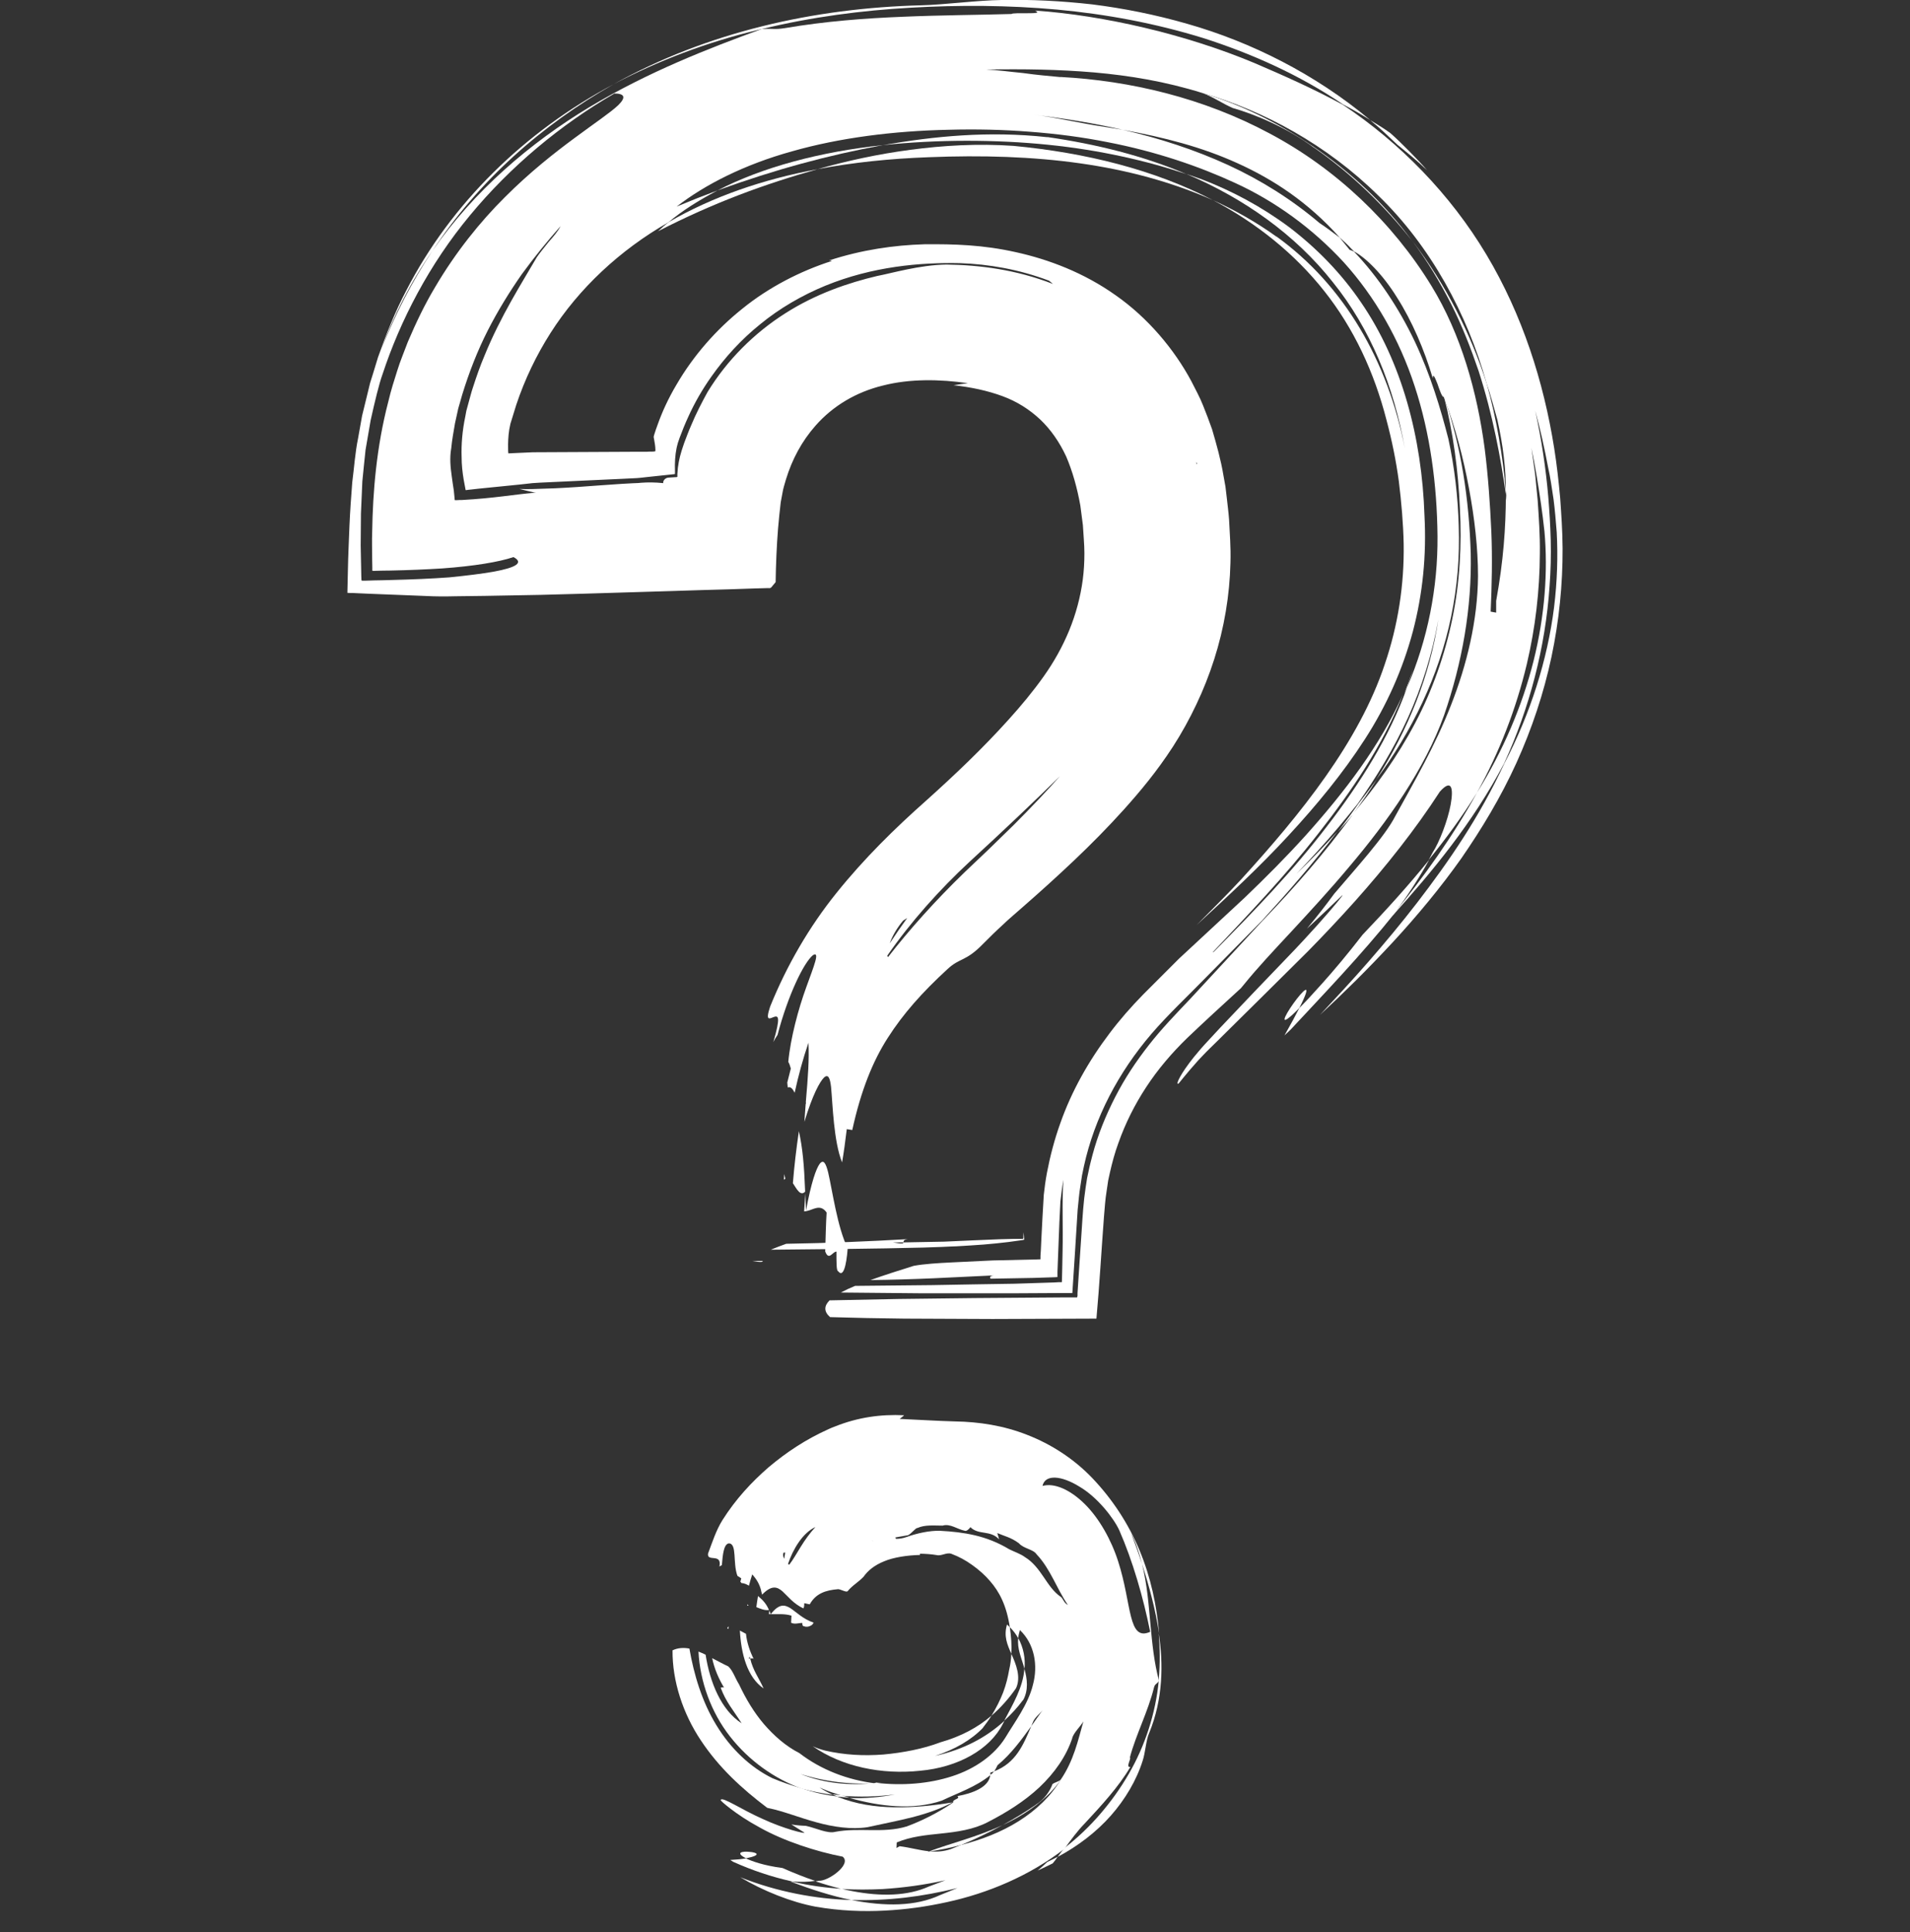<svg width="88" height="89" viewBox="0 0 88 89" fill="none" xmlns="http://www.w3.org/2000/svg">
<rect x="0" y="0" width="88" height="89" fill="#333333" stroke="none"/>
<path d="M35.442 74.178C35.43 74.26 35.43 74.347 35.43 74.347H35.512C35.489 74.289 35.465 74.237 35.442 74.178Z" fill="white"/>
<path d="M34.429 73.894V73.953C34.429 73.953 34.471 73.953 34.494 73.953C34.471 73.935 34.453 73.918 34.429 73.894Z" fill="white"/>
<path d="M35.518 74.347C35.836 74.353 36.154 74.318 36.466 74.416C36.466 74.498 36.448 74.654 36.448 74.741C36.619 74.828 36.795 74.747 36.966 74.753C36.966 74.828 36.966 74.904 37.049 74.904C37.16 74.95 37.255 74.921 37.331 74.886C37.408 74.857 37.455 74.805 37.484 74.736C37.002 74.573 36.701 74.26 36.431 74.08C36.166 73.912 35.901 73.842 35.518 74.341V74.347Z" fill="white"/>
<path d="M34.924 73.511C34.9 73.68 34.865 73.848 34.847 74.022C35.035 74.097 35.23 74.184 35.43 74.155C35.312 73.888 35.177 73.72 34.924 73.511Z" fill="white"/>
<path d="M34.565 76.395C34.512 76.407 34.482 76.401 34.541 76.296C34.541 76.331 34.553 76.366 34.565 76.395C34.612 76.389 34.682 76.366 34.724 76.407C34.559 76.082 34.412 75.67 34.37 75.252L34.088 75.101C34.147 76.169 34.423 77.248 35.183 77.77C34.959 77.271 34.694 76.946 34.565 76.395Z" fill="white"/>
<path d="M33.563 75.02V74.904C33.482 75.008 33.511 75.02 33.563 75.02Z" fill="white"/>
<path d="M47.143 78.298C47.39 77.846 47.331 77.323 47.196 76.859C47.143 77.712 46.649 78.525 46.266 79.256C46.578 78.971 46.89 78.635 47.137 78.298H47.143Z" fill="white"/>
<path d="M46.396 74.823C46.237 75.368 46.407 75.739 46.596 76.175C46.619 75.797 46.59 75.38 46.525 74.945C46.484 74.904 46.443 74.863 46.396 74.823Z" fill="white"/>
<path d="M46.914 75.449C46.855 75.942 47.067 76.366 47.202 76.865C47.249 76.389 47.155 75.885 46.914 75.449Z" fill="white"/>
<path d="M36.054 86.039C35.171 85.923 34.647 85.725 34.37 85.598C34.194 85.627 33.958 85.65 33.646 85.667C33.694 85.696 33.741 85.725 33.782 85.754C34.659 86.149 35.571 86.451 36.478 86.654C36.866 86.689 37.237 86.683 37.555 86.631C37.049 86.457 36.548 86.259 36.054 86.039Z" fill="white"/>
<path d="M34.37 85.592C35.13 85.441 34.859 85.319 34.541 85.296C34.229 85.261 33.835 85.313 34.37 85.592Z" fill="white"/>
<path d="M40.304 82.105L40.38 82.117C40.457 82.105 40.539 82.099 40.615 82.087C40.51 82.099 40.41 82.099 40.304 82.105Z" fill="white"/>
<path d="M47.726 83.126C47.237 83.463 46.725 83.77 46.207 84.054C47.308 83.555 48.32 82.795 48.88 81.966C48.774 82.064 48.603 82.087 48.491 82.174C48.379 82.488 48.114 82.888 47.726 83.12V83.126Z" fill="white"/>
<path d="M36.584 81.582C37.831 82.151 39.167 82.267 40.38 82.116C41.575 82.256 42.817 82.157 43.876 81.809C44.936 81.466 45.813 80.834 46.313 80.045C46.731 79.343 47.373 78.501 47.59 77.602C47.832 76.708 47.667 75.722 46.99 75.078C46.955 75.217 46.919 75.333 46.914 75.455C46.808 75.269 46.684 75.101 46.525 74.945C46.372 73.935 46.042 73.314 45.613 72.821C45.401 72.571 45.107 72.304 44.795 72.084C44.489 71.863 44.188 71.701 43.835 71.567C43.617 71.486 43.382 71.678 43.158 71.626C42.917 71.585 42.664 71.567 42.387 71.562C42.387 71.579 42.387 71.602 42.387 71.62C41.804 71.631 41.163 71.73 40.739 71.91C40.292 72.09 39.992 72.333 39.786 72.624C39.674 72.74 39.556 72.838 39.415 72.948C39.273 73.059 39.144 73.175 39.056 73.285C38.991 73.366 38.708 73.175 38.591 73.198C38.055 73.244 37.59 73.384 37.307 73.894C37.307 73.894 37.137 73.859 37.054 73.842C37.054 73.935 37.054 74.022 37.013 74.08C36.554 73.865 36.289 73.511 36.054 73.297C35.812 73.088 35.559 72.989 35.112 73.447C35.094 73.384 35.077 73.32 35.065 73.262V73.244C34.988 72.96 34.871 72.757 34.659 72.513C34.6 72.681 34.553 72.861 34.506 73.035C34.4 72.972 34.288 72.919 34.164 72.914L34.111 72.85C34.135 72.769 34.153 72.699 34.153 72.699C34.094 72.653 34.035 72.618 33.976 72.583C33.752 71.979 33.97 71.086 33.576 71.086C33.346 71.126 33.299 71.597 33.258 72.09C33.217 72.107 33.181 72.13 33.146 72.153C33.276 71.515 32.563 71.962 32.622 71.556C32.816 71.039 32.987 70.494 33.287 70.012C33.905 69.038 34.623 68.266 35.418 67.575C36.224 66.897 37.125 66.293 38.191 65.817C38.285 65.771 38.379 65.736 38.473 65.701C39.527 65.278 40.592 65.132 41.657 65.185C41.593 65.243 41.522 65.301 41.451 65.353C42.299 65.388 43.129 65.446 44.012 65.469C45.089 65.487 46.231 65.655 47.331 66.09C48.432 66.519 49.474 67.187 50.333 68.086C51.24 69.038 51.987 70.169 52.499 71.399C53.017 72.635 53.294 73.935 53.406 75.246C53.241 74.167 52.965 73.111 52.617 72.037C52.499 71.544 52.329 71.057 52.111 70.61C52.294 71.092 52.47 71.567 52.617 72.037C52.858 72.989 52.923 73.947 53.006 74.823C53.088 75.705 53.17 76.563 53.4 77.422C53.294 77.573 53.212 77.556 53.17 77.718C52.888 78.855 52.335 79.894 52.058 80.944C52.135 80.991 51.84 81.432 52.082 81.379C51.534 82.314 50.716 83.19 49.974 83.99C49.645 84.327 49.35 84.727 49.044 85.151C47.438 86.398 45.501 87.205 43.623 87.611C42.67 87.82 41.757 87.948 40.769 88C39.78 88.052 38.714 88.017 37.578 87.82C36.46 87.611 35.159 87.095 34.105 86.462C35.812 87.141 37.59 87.466 39.226 87.513C40.78 87.814 42.181 87.814 43.323 87.281C43.588 87.17 43.853 87.066 44.112 86.961C42.47 87.362 40.963 87.553 39.226 87.513C38.314 87.327 37.366 87.025 36.436 86.665H36.501C37.272 86.845 38.032 86.95 38.773 86.996C40.121 87.321 41.392 87.373 42.417 87.037C42.546 86.996 42.676 86.944 42.793 86.892C43.052 86.793 43.305 86.7 43.559 86.602C42.587 86.816 41.657 86.944 40.669 87.008C40.056 87.037 39.421 87.043 38.773 87.002C38.379 86.903 37.979 86.787 37.578 86.654C37.625 86.648 37.678 86.636 37.725 86.625C38.132 86.665 39.262 85.876 38.826 85.516C37.614 85.284 36.113 84.797 35 84.17C34.441 83.869 33.982 83.555 33.67 83.317C33.358 83.079 33.187 82.923 33.205 82.905C33.264 82.726 34.164 83.352 35.147 83.782C36.119 84.234 37.119 84.478 37.06 84.408C36.86 84.281 36.66 84.153 36.46 84.031C36.69 84.072 36.919 84.089 37.125 84.095C37.584 84.194 38.132 84.466 38.473 84.374C39.591 84.159 40.674 84.455 41.775 84.124C42.452 83.874 43.229 83.492 43.912 83.022C43.882 82.853 44.265 82.871 44.112 82.726C44.795 82.604 45.572 82.319 45.625 81.751L45.66 81.722C45.701 81.704 45.748 81.652 45.795 81.588C46.813 81.205 47.155 80.347 47.514 79.505C47.685 79.261 47.861 79.018 48.038 78.763C47.92 78.925 47.673 79.105 47.596 79.308L47.514 79.505C47.055 80.138 46.59 80.782 45.96 81.304C45.925 81.379 45.866 81.501 45.801 81.588L45.63 81.646C45.63 81.687 45.63 81.722 45.63 81.757C44.989 82.296 44.088 82.598 43.394 82.934C42.052 83.393 40.504 83.196 39.144 82.813C39.868 82.842 40.562 82.778 41.228 82.65C40.398 82.755 39.597 82.778 38.797 82.708C38.679 82.673 38.567 82.633 38.455 82.598C38.214 82.522 37.984 82.43 37.755 82.331C37.955 82.459 38.161 82.569 38.373 82.668C37.896 82.604 37.413 82.511 36.937 82.383C35.677 81.925 34.506 81.095 33.635 79.981C32.758 78.861 32.251 77.445 32.181 76.07C32.293 76.111 32.404 76.163 32.51 76.215C32.705 77.474 33.223 78.768 34.17 79.372C33.794 78.78 33.446 78.391 33.205 77.736C33.252 77.718 33.317 77.695 33.364 77.736C33.128 77.353 32.911 76.865 32.811 76.372C33.058 76.499 33.299 76.633 33.558 76.755C33.77 76.952 33.864 77.283 34.053 77.585C34.37 78.258 34.735 78.867 35.194 79.407C35.654 79.94 36.195 80.422 36.831 80.747C37.825 81.513 39.05 81.983 40.321 82.139C39.026 82.203 37.802 82.035 36.607 81.617L36.584 81.582ZM36.13 71.805C36.142 71.713 36.16 71.608 36.177 71.509H36.107C36.06 71.585 36.077 71.695 36.136 71.805H36.13ZM37.572 70.332C36.984 70.598 36.531 71.359 36.307 72.032C36.325 72.049 36.342 72.061 36.36 72.072C36.542 71.84 36.701 71.55 36.89 71.248C37.078 70.941 37.313 70.61 37.566 70.337L37.572 70.332ZM40.209 70.97L40.192 70.947L40.203 70.981V70.97H40.209ZM49.197 73.917C48.673 73.151 48.403 72.269 47.755 71.585C47.602 71.353 47.167 71.335 46.943 71.08C46.578 70.807 46.26 70.749 45.948 70.61C45.978 70.709 46.007 70.802 46.031 70.9C45.625 70.459 45.089 70.72 44.706 70.337C44.671 70.413 44.524 70.54 44.459 70.506C44.1 70.436 43.782 70.163 43.429 70.268C43.029 70.268 42.617 70.221 42.27 70.378C42.187 70.366 42.005 70.627 41.84 70.709L41.251 70.813L41.281 70.877C41.434 70.877 41.593 70.854 41.757 70.796C42.258 70.616 42.835 70.494 43.3 70.506C43.87 70.535 44.394 70.593 44.918 70.715C45.436 70.836 45.984 71.045 46.502 71.359C46.731 71.475 47.014 71.562 47.231 71.724C47.585 71.939 47.849 72.287 48.079 72.629C48.315 72.972 48.532 73.32 48.885 73.558C48.986 73.645 49.021 73.836 49.203 73.923L49.197 73.917ZM52.994 75.165C52.676 73.581 52.188 71.892 51.569 70.482C51.31 69.92 50.557 68.951 49.727 68.469C48.915 67.964 48.15 67.889 48.032 68.44C48.574 68.289 49.303 68.608 49.974 69.27C50.645 69.931 51.205 70.935 51.517 71.916C52.158 73.894 51.958 75.623 52.994 75.159V75.165ZM45.807 86.393C46.49 86.068 47.131 85.714 47.903 85.337C47.237 85.76 46.525 86.108 45.807 86.393ZM49.409 80.039C49.133 80.886 48.585 81.664 47.891 82.319C47.19 82.975 46.354 83.492 45.507 83.927C44.853 84.269 44.088 84.374 43.37 84.449C42.646 84.524 41.969 84.588 41.316 84.861L41.304 85.116L41.451 85.035C41.958 85.099 42.364 85.226 42.805 85.267L42.729 85.296L42.858 85.273C43.152 85.296 43.459 85.284 43.806 85.168C43.959 85.105 44.118 85.041 44.277 84.977C45.195 84.745 46.125 84.391 46.937 83.88C47.749 83.37 48.438 82.708 48.874 81.965C49.462 81.101 49.662 80.19 49.916 79.285C49.786 79.511 49.492 79.778 49.403 80.039H49.409Z" fill="white"/>
<path d="M38.585 82.743C38.032 82.679 37.467 82.557 36.913 82.36C36.472 82.238 36.03 82.087 35.589 81.902C34.576 81.408 33.664 80.544 33.005 79.459C32.34 78.374 31.969 77.12 31.763 75.931C31.504 75.885 31.245 75.89 30.986 76.012C30.974 77.428 31.463 78.919 32.287 80.155C33.117 81.408 34.17 82.377 35.347 83.265L35.418 83.283C36.083 83.416 36.819 83.718 37.614 83.933C38.402 84.153 39.238 84.269 39.962 84.159C41.398 83.84 42.693 83.648 43.888 83.016C42.988 83.167 42.099 83.254 41.21 83.242C40.321 83.23 39.426 83.097 38.579 82.755L38.585 82.743Z" fill="white"/>
<path d="M46.596 76.169C46.584 76.418 46.555 76.662 46.496 76.906C46.437 77.248 46.354 77.59 46.219 77.95C46.078 78.31 45.895 78.675 45.678 79.024C46.101 78.664 46.508 78.2 46.814 77.753C47.049 77.237 46.814 76.656 46.596 76.175V76.169Z" fill="white"/>
<path d="M45.283 79.581C45.43 79.389 45.566 79.209 45.683 79.018C45.054 79.563 44.277 79.981 43.311 80.254C42.54 80.55 41.593 80.73 40.698 80.811C39.797 80.88 38.909 80.834 38.02 80.631C37.82 80.579 37.625 80.515 37.443 80.428C38.803 81.379 40.633 81.745 42.393 81.559C44.13 81.403 45.607 80.585 46.207 79.395C46.231 79.349 46.254 79.302 46.278 79.256C45.442 80.028 44.389 80.585 43.082 80.875C43.982 80.585 44.748 80.144 45.289 79.581H45.283Z" fill="white"/>
<path d="M39.12 82.789L38.773 82.685C38.632 82.679 38.491 82.656 38.349 82.644L38.585 82.749C38.767 82.766 38.944 82.784 39.12 82.795V82.789Z" fill="white"/>
<path d="M42.811 85.273H42.864C43.329 85.197 43.806 85.105 44.282 84.977C44.924 84.71 45.572 84.403 46.207 84.054C45.018 84.611 43.776 84.907 42.805 85.273H42.811Z" fill="white"/>
<path d="M47.808 86.155C47.985 86.079 48.326 85.911 48.503 85.824C48.585 85.725 48.662 85.627 48.732 85.522C48.574 85.609 48.409 85.679 48.25 85.76C48.108 85.9 47.961 86.027 47.808 86.155Z" fill="white"/>
<path d="M53.388 77.41C53.247 78.89 52.764 80.405 51.999 81.716C51.617 82.377 51.181 82.981 50.692 83.549C50.198 84.124 49.639 84.658 49.021 85.134C48.927 85.261 48.827 85.395 48.727 85.528C49.657 85.035 50.516 84.379 51.181 83.625C51.834 82.882 52.358 82.012 52.647 81.095C52.77 80.735 52.8 80.138 52.947 79.819C53.594 78.24 53.6 76.621 53.388 75.229C53.441 75.902 53.453 76.604 53.388 77.347V77.41Z" fill="white"/>
<path d="M37.102 54.972C37.072 55.396 37.049 55.796 37.049 55.796C37.078 55.796 37.108 55.79 37.137 55.785C37.125 55.489 37.114 55.222 37.102 54.972Z" fill="white"/>
<path d="M36.136 54.079C36.13 54.166 36.119 54.253 36.113 54.34C36.136 54.311 36.16 54.311 36.184 54.293C36.166 54.224 36.148 54.154 36.136 54.073V54.079Z" fill="white"/>
<path d="M37.137 55.785C37.455 55.738 37.79 55.419 38.085 55.848C38.055 56.295 38.032 57.189 38.02 57.641C38.191 58.094 38.361 57.641 38.538 57.647C38.538 58.094 38.532 58.547 38.614 58.547C38.844 58.854 38.991 58.343 39.056 57.496C38.579 56.533 38.35 54.827 38.155 53.997C38.049 53.58 37.943 53.382 37.767 53.603C37.602 53.823 37.373 54.467 37.131 55.779L37.137 55.785Z" fill="white"/>
<path d="M36.807 52.106C36.69 52.895 36.596 53.69 36.531 54.496C36.707 54.763 36.878 55.117 37.096 54.885C37.049 53.638 36.978 52.877 36.807 52.1V52.106Z" fill="white"/>
<path d="M41.628 57.224C41.628 57.276 41.581 57.305 41.145 57.224C41.316 57.224 41.469 57.224 41.628 57.224C41.634 57.177 41.605 57.102 41.828 57.073C40.133 57.171 38.15 57.258 36.225 57.287C35.972 57.38 35.73 57.467 35.513 57.56C37.891 57.537 40.274 57.52 42.546 57.461C42.829 57.45 43.111 57.444 43.394 57.432C43.623 57.421 43.847 57.409 44.071 57.403C44.506 57.38 44.924 57.351 45.325 57.322C45.725 57.287 46.107 57.252 46.461 57.206C46.631 57.183 46.802 57.16 46.973 57.136L47.096 57.119L47.155 57.108C47.155 57.108 47.179 57.108 47.185 57.102V57.061L47.161 56.759L47.149 56.945C47.149 57.003 47.161 57.084 47.079 57.061C46.961 57.061 46.843 57.061 46.725 57.061C46.496 57.067 46.272 57.073 46.054 57.078C45.619 57.096 45.201 57.113 44.783 57.131C44.359 57.148 43.935 57.166 43.494 57.189C42.9 57.2 42.287 57.212 41.628 57.224Z" fill="white"/>
<path d="M35.142 58.077C34.977 58.077 34.824 58.077 34.659 58.077C35.095 58.153 35.142 58.123 35.142 58.077Z" fill="white"/>
<path d="M48.256 6.319C45.548 6.023 43.052 6.272 40.68 6.684C43.217 6.418 45.883 6.423 48.285 6.667C50.698 6.911 52.876 7.416 54.66 8.019C52.67 7.172 50.504 6.638 48.256 6.313V6.319Z" fill="white"/>
<path d="M30.303 10.659C32.875 9.336 35.23 8.477 37.667 7.793C35.153 8.257 32.822 9.063 30.809 10.23C30.633 10.363 30.462 10.52 30.303 10.665V10.659Z" fill="white"/>
<path d="M33.064 8.768C35.706 7.81 38.143 7.149 40.68 6.684C37.814 6.986 35.136 7.694 33.064 8.768Z" fill="white"/>
<path d="M62.783 43.048C62.065 43.977 61.458 44.69 60.946 45.265C60.481 45.787 60.128 46.164 59.863 46.431C59.704 46.744 59.486 47.151 59.18 47.69C59.275 47.603 59.369 47.51 59.463 47.423C60.946 45.828 62.694 44.017 64.272 42.044C64.884 41.203 65.431 40.362 65.843 39.607C64.855 40.832 63.819 41.963 62.783 43.048Z" fill="white"/>
<path d="M59.863 46.431C61.217 43.756 57.803 48.514 59.863 46.431Z" fill="white"/>
<path d="M64.695 31.96C64.737 31.861 64.784 31.768 64.825 31.67C64.931 31.38 65.025 31.084 65.113 30.794C64.984 31.194 64.848 31.571 64.695 31.96Z" fill="white"/>
<path d="M60.552 6.806C62.253 7.996 63.783 9.464 65.066 11.1C62.512 7.636 58.721 5.269 55.407 4.288C55.89 4.462 56.325 4.77 56.79 4.973C57.791 5.257 59.268 5.86 60.546 6.806H60.552Z" fill="white"/>
<path d="M55.925 43.838C57.773 41.969 59.586 40.095 61.134 38.064C62.688 36.051 64.03 33.915 64.825 31.67C65.784 29.448 66.249 27.057 66.231 24.695C66.208 22.305 65.89 19.949 65.178 17.785C64.472 15.62 63.347 13.671 61.917 12.086C60.469 10.514 58.744 9.267 56.902 8.425C55.283 7.677 53.282 6.98 51.016 6.545C49.886 6.319 48.691 6.162 47.461 6.069C46.237 5.971 44.971 5.942 43.706 5.977C41.169 6.029 38.673 6.348 36.495 6.969C34.311 7.572 32.481 8.501 31.174 9.516C31.498 9.383 31.816 9.255 32.128 9.127C32.446 9.005 32.752 8.889 33.058 8.773C32.198 9.226 31.433 9.702 30.803 10.236C28.555 11.518 26.665 13.293 25.365 15.336C24.711 16.363 24.181 17.465 23.787 18.643L23.516 19.52L23.463 19.786C23.44 19.943 23.422 20.094 23.416 20.239C23.41 20.39 23.404 20.535 23.41 20.674C23.41 20.744 23.41 20.819 23.422 20.883L23.658 20.871L24.552 20.831C26.106 20.825 27.66 20.813 29.226 20.808H29.797C29.926 20.79 30.097 20.819 30.197 20.779C30.197 20.761 30.197 20.75 30.197 20.732C30.197 20.564 30.162 20.384 30.138 20.245L30.12 20.146C30.12 20.146 30.103 20.146 30.144 20.013C30.185 19.868 30.244 19.717 30.297 19.566C30.509 18.968 30.791 18.353 31.162 17.727C31.945 16.38 32.993 15.185 34.205 14.216C35.43 13.224 36.872 12.487 38.314 12.023C38.314 11.999 38.279 11.994 38.19 11.999C39.697 11.506 41.192 11.292 42.587 11.251C43.959 11.239 45.289 11.274 46.813 11.617C48.309 11.947 49.933 12.556 51.404 13.601C52.882 14.634 54.1 16.084 54.889 17.558C55.072 17.924 55.283 18.301 55.425 18.666C55.572 19.032 55.713 19.398 55.843 19.769C56.054 20.483 56.255 21.208 56.367 21.893L56.461 22.415L56.52 22.914C56.555 23.245 56.602 23.587 56.626 23.912C56.655 24.568 56.714 25.16 56.69 25.937C56.655 27.417 56.402 28.931 55.943 30.364C55.713 31.084 55.437 31.78 55.119 32.447C54.807 33.109 54.448 33.759 54.041 34.391C53.294 35.54 52.541 36.439 51.781 37.287C51.022 38.128 50.257 38.9 49.486 39.631C48.715 40.362 47.944 41.058 47.167 41.737L46.649 42.19C46.49 42.329 46.337 42.462 46.19 42.607C45.883 42.886 45.595 43.17 45.312 43.455C44.483 44.313 44.235 44.093 43.653 44.638C42.487 45.706 41.604 46.704 40.904 47.801C40.221 48.862 39.668 50.214 39.267 52.048C39.267 52.048 39.097 52.019 39.014 52.007C38.944 52.582 38.873 53.11 38.797 53.539C38.408 52.564 38.367 50.888 38.29 50.069C38.243 49.657 38.161 49.449 37.961 49.634C37.772 49.826 37.443 50.406 37.06 51.671C37.084 51.381 37.101 51.12 37.119 50.87C37.125 50.841 37.131 50.812 37.137 50.783C37.137 50.783 37.131 50.783 37.125 50.783C37.231 49.559 37.284 48.81 37.248 48.027C36.995 48.77 36.783 49.541 36.613 50.331C36.525 50.156 36.43 50.035 36.295 50.087C36.289 50.011 36.283 49.942 36.272 49.861C36.36 49.507 36.436 49.216 36.436 49.216C36.401 49.089 36.366 48.984 36.319 48.909C36.419 47.824 36.783 46.466 37.148 45.468C37.508 44.47 37.79 43.797 37.455 43.994C37.025 44.342 36.295 45.868 35.824 47.667C35.759 47.76 35.689 47.876 35.63 47.998C35.971 46.826 35.859 46.774 35.665 46.837C35.477 46.901 35.241 47.087 35.483 46.362C36.248 44.47 37.278 42.694 38.544 41.122C39.827 39.526 41.239 38.145 42.646 36.898C44.006 35.679 45.295 34.449 46.46 33.155C47.043 32.511 47.596 31.844 48.079 31.165C48.562 30.486 48.95 29.79 49.262 29.035C49.568 28.287 49.78 27.504 49.886 26.703C49.939 26.302 49.962 25.891 49.962 25.479C49.962 25.072 49.915 24.614 49.892 24.185C49.851 23.883 49.815 23.581 49.774 23.279C49.627 22.467 49.415 21.707 49.121 21.022C48.809 20.355 48.414 19.786 47.926 19.322C47.437 18.864 46.861 18.492 46.178 18.243C45.495 17.993 44.742 17.831 43.935 17.744C44.141 17.709 44.365 17.68 44.594 17.651C43.299 17.46 41.904 17.442 40.686 17.756C39.456 18.052 38.379 18.69 37.572 19.607C36.943 20.32 36.495 21.156 36.213 22.078C36.189 22.171 36.118 22.386 36.077 22.566L35.971 23.134C35.924 23.529 35.883 23.929 35.848 24.335C35.783 25.154 35.748 25.989 35.736 26.813L35.595 26.981C35.547 27.039 35.518 27.109 35.394 27.086L34.788 27.103L33.564 27.144C32.734 27.167 31.898 27.19 31.062 27.219C29.661 27.26 28.255 27.306 26.836 27.347C26.2 27.364 25.559 27.382 24.917 27.399C24.064 27.417 23.204 27.428 22.345 27.446C21.892 27.451 21.433 27.457 20.98 27.463C20.52 27.475 20.061 27.475 19.632 27.451C18.76 27.417 17.878 27.382 16.995 27.347L16.483 27.324L16.229 27.312H16.1L16.035 27.306C16.023 27.306 16.012 27.306 16.006 27.306V27.271L16.029 26.25C16.041 25.566 16.076 24.904 16.1 24.231C16.129 23.558 16.176 22.891 16.229 22.218C16.318 21.539 16.359 20.86 16.5 20.175L16.683 19.148L16.93 18.139L17.053 17.634L17.177 17.239L17.418 16.45C17.789 15.411 18.195 14.373 18.719 13.38C20.779 9.371 24.176 6.058 28.278 3.876C24.964 5.75 22.062 8.315 19.92 11.559C18.925 12.986 18.137 14.535 17.566 16.096C18.195 14.495 18.978 12.974 19.92 11.559C21.833 8.791 24.446 6.563 27.16 4.932C29.891 3.296 32.675 2.222 35.083 1.34C35.636 1.3 35.653 1.375 36.171 1.294C38.008 0.981 39.844 0.841 41.598 0.772C43.352 0.696 45.024 0.691 46.613 0.644C46.613 0.603 47.014 0.609 47.343 0.609C47.679 0.609 47.944 0.603 47.69 0.487C50.869 0.708 54.642 1.584 57.791 2.901C59.145 3.481 60.522 4.091 61.876 4.828C64.489 6.568 66.814 8.936 68.48 11.721C70.146 14.506 71.123 17.593 71.606 20.639C71.729 21.405 71.811 22.165 71.882 22.931C71.935 23.703 71.988 24.417 71.994 25.264C72 26.906 71.835 28.589 71.482 30.254C71.129 31.919 70.581 33.561 69.869 35.134C69.139 36.741 68.256 38.192 67.326 39.538C66.385 40.867 65.302 42.172 64.177 43.391C63.612 44 63.041 44.592 62.47 45.16C62.176 45.445 61.888 45.729 61.599 46.008C61.334 46.257 61.075 46.501 60.816 46.745C61.493 46.019 62.317 45.137 63.059 44.284C63.812 43.42 64.56 42.526 65.29 41.58C66.744 39.689 68.162 37.641 69.31 35.163C70.511 32.877 71.299 30.376 71.6 27.979C71.747 26.784 71.782 25.612 71.723 24.51C71.682 23.993 71.641 23.488 71.576 22.989C71.499 22.49 71.435 22.009 71.329 21.539C71.164 20.663 70.97 19.786 70.734 18.916C71.023 20.245 71.223 21.579 71.335 22.896C71.388 23.564 71.429 24.185 71.447 24.887C71.464 25.583 71.447 26.285 71.394 26.993C71.205 29.807 70.469 32.621 69.298 35.163C67.838 37.931 65.984 40.147 64.154 42.184C64.189 42.137 64.219 42.097 64.248 42.05C65.596 40.379 66.908 38.581 68.05 36.509C69.251 34.588 70.134 32.517 70.658 30.434C71.176 28.357 71.323 26.302 71.158 24.475C71.111 24.045 71.058 23.616 70.999 23.21C70.876 22.351 70.734 21.486 70.558 20.628L70.728 21.84L70.846 23.047C70.899 23.848 70.958 24.631 70.946 25.502C70.94 27.196 70.74 28.914 70.346 30.585C69.851 32.662 69.075 34.658 68.05 36.509C67.362 37.623 66.602 38.65 65.82 39.613C65.884 39.497 65.955 39.376 66.008 39.265C66.308 38.807 66.702 37.803 66.838 37.054C66.973 36.3 66.885 35.853 66.338 36.463C65.213 38.203 63.842 39.927 62.411 41.528C61.693 42.329 60.975 43.089 60.251 43.826C59.551 44.522 58.874 45.195 58.238 45.822C57.608 46.443 57.02 47.029 56.49 47.551C56.225 47.812 55.978 48.062 55.742 48.288C55.501 48.52 55.372 48.671 55.207 48.839C54.907 49.176 54.677 49.443 54.524 49.634C54.371 49.82 54.295 49.924 54.283 49.919C54.159 49.942 54.412 49.431 55.001 48.694C55.16 48.508 55.295 48.334 55.513 48.097C55.737 47.859 55.972 47.603 56.213 47.342C56.708 46.82 57.238 46.263 57.767 45.706C58.297 45.149 58.833 44.598 59.327 44.081C59.828 43.565 60.316 43.031 60.699 42.607C61.476 41.737 61.941 41.163 61.84 41.238C61.299 41.755 60.763 42.271 60.216 42.77C60.663 42.23 61.093 41.685 61.47 41.168C62.441 40.025 63.812 38.523 64.283 37.594C65.143 36.027 66.131 34.339 66.855 32.471C67.585 30.614 68.08 28.577 68.097 26.535C68.097 25.247 67.939 23.877 67.68 22.485C67.421 21.086 67.044 19.653 66.52 18.284C66.438 18.301 66.326 17.959 66.226 17.674C66.114 17.39 66.02 17.169 66.014 17.425C65.631 16.131 65.054 14.779 64.371 13.711C63.706 12.632 62.929 11.872 62.388 11.582L62.252 11.448C62.129 11.309 61.935 11.129 61.723 10.938C60.263 9.307 58.662 8.263 57.02 7.52C55.372 6.771 53.659 6.33 51.722 5.977C50.404 5.675 49.038 5.454 47.62 5.286C48.55 5.385 49.904 5.704 50.822 5.831C51.128 5.878 51.428 5.93 51.722 5.977C53.429 6.371 55.054 6.899 56.584 7.601C58.109 8.303 59.527 9.197 60.799 10.276C61.034 10.427 61.387 10.688 61.723 10.943C61.876 11.129 62.029 11.315 62.182 11.506C62.247 11.53 62.317 11.553 62.382 11.588C63.5 12.754 64.466 14.216 65.19 15.742C65.908 17.268 66.379 18.841 66.732 20.216C67.014 21.521 67.173 22.879 67.209 24.248C67.256 25.624 67.144 27.022 66.861 28.386C66.302 31.13 65.037 33.706 63.406 35.906C64.884 33.614 65.89 31.084 66.267 28.537C65.99 30.121 65.513 31.635 64.872 33.051C64.23 34.467 63.424 35.772 62.559 37.014C62.27 37.379 61.976 37.733 61.682 38.087C61.058 38.83 60.404 39.544 59.733 40.246C60.387 39.619 61.011 38.975 61.611 38.308C60.51 39.753 59.333 41.105 58.138 42.41C57.285 43.275 56.431 44.139 55.572 45.01C54.724 45.88 53.812 46.733 53.059 47.609C51.534 49.385 50.427 51.479 49.939 53.719L49.851 54.143L49.774 54.648C49.715 54.984 49.692 55.361 49.651 55.721L49.515 57.891L49.444 58.982L49.409 59.527C49.415 59.556 49.397 59.562 49.368 59.556H49.297H49.162H48.885L46.684 59.568C45.271 59.568 43.859 59.568 42.452 59.568C41.21 59.556 39.974 59.545 38.738 59.533C38.932 59.429 39.156 59.324 39.397 59.226C40.586 59.214 41.781 59.202 42.958 59.191C44.241 59.168 45.507 59.144 46.743 59.127C47.355 59.11 47.955 59.086 48.55 59.069L48.768 59.057H48.873L48.926 59.052C48.926 59.04 48.926 59.017 48.926 58.999L48.938 58.541C48.944 58.239 48.95 57.938 48.956 57.642C48.985 56.464 48.921 55.332 48.997 54.34C48.932 54.676 48.897 55.013 48.856 55.338C48.838 55.663 48.821 55.982 48.809 56.295C48.785 56.928 48.762 57.531 48.738 58.129L48.721 58.587V58.819C48.644 58.831 48.567 58.825 48.497 58.831C48.203 58.843 47.902 58.849 47.596 58.86C46.972 58.872 46.331 58.883 45.636 58.895C45.618 58.849 45.566 58.773 45.783 58.744C44.912 58.785 43.965 58.831 42.993 58.877C42.046 58.918 41.069 58.947 40.103 58.959C40.721 58.738 41.41 58.518 42.099 58.303C42.569 58.216 43.229 58.175 43.829 58.146C44.429 58.117 45.089 58.083 45.748 58.054C46.449 58.036 47.143 58.025 47.832 58.007C47.867 57.995 47.938 58.025 47.938 57.984V57.85L47.955 57.589L47.979 57.067L48.032 56.04L48.091 55.025C48.126 54.694 48.173 54.357 48.238 54.009C48.379 53.267 48.585 52.477 48.85 51.74C49.374 50.249 50.163 48.857 51.122 47.592C51.599 46.959 52.123 46.362 52.682 45.793C53.223 45.248 53.771 44.702 54.318 44.157C55.325 43.222 56.331 42.288 57.338 41.354C58.315 40.42 59.274 39.457 60.169 38.465C61.958 36.468 63.589 34.339 64.636 31.989C63.695 34.368 62.247 36.468 60.722 38.412C59.198 40.362 57.514 42.12 55.866 43.867L55.925 43.838ZM41.004 43.431C41.251 43.054 41.522 42.666 41.798 42.282C41.734 42.323 41.675 42.364 41.61 42.404C41.328 42.735 41.116 43.112 40.998 43.431H41.004ZM48.926 35.662C47.667 36.898 46.219 38.273 44.694 39.671C43.288 40.971 41.952 42.468 40.88 44.017C40.886 44.046 40.898 44.07 40.916 44.081C41.881 42.84 43.082 41.488 44.453 40.165C44.818 39.816 45.189 39.468 45.56 39.114L46.707 37.995C47.467 37.234 48.208 36.457 48.926 35.65V35.662ZM55.119 21.272V21.382C55.119 21.382 55.136 21.365 55.148 21.365C55.136 21.336 55.13 21.307 55.119 21.272ZM25.818 10.427C25.217 11.106 24.617 11.843 24.04 12.632C23.481 13.433 22.945 14.297 22.474 15.22C22.004 16.142 21.615 17.14 21.297 18.173L21.186 18.562C21.15 18.69 21.103 18.835 21.091 18.916L20.962 19.502C20.897 19.885 20.826 20.262 20.791 20.639C20.709 21.098 20.756 21.527 20.815 21.951C20.844 22.16 20.873 22.374 20.909 22.595C20.921 22.705 20.932 22.821 20.944 22.949C20.944 22.978 20.944 23.018 20.956 23.036H21.062C21.133 23.03 21.203 23.03 21.274 23.03C22.027 22.989 22.628 22.925 23.157 22.862C23.416 22.833 23.663 22.798 23.917 22.769C24.04 22.757 24.158 22.74 24.282 22.728L24.464 22.711C24.541 22.705 24.546 22.699 24.7 22.693L24.605 22.682L24.558 22.67L24.464 22.647L24.282 22.606L23.934 22.519C24.14 22.531 24.34 22.531 24.529 22.525C24.888 22.514 25.229 22.502 25.565 22.49C26.283 22.456 26.948 22.409 27.619 22.357C27.954 22.334 28.29 22.311 28.631 22.287C28.802 22.276 28.973 22.27 29.149 22.258L29.414 22.247L29.538 22.235C29.85 22.212 30.168 22.212 30.562 22.252C30.527 22.165 30.639 21.997 30.821 21.997L31.086 21.98C31.127 21.974 31.186 21.985 31.209 21.962V21.823C31.227 21.452 31.298 21.098 31.404 20.761L31.445 20.634L31.521 20.407C31.627 20.129 31.727 19.856 31.845 19.589C32.069 19.049 32.334 18.539 32.599 18.057C33.499 16.583 34.747 15.342 36.171 14.437C37.596 13.525 39.108 13.021 40.409 12.713C41.063 12.591 42.358 12.203 43.611 12.185C45.13 12.208 46.796 12.412 48.514 13.079C48.45 13.027 48.385 12.974 48.332 12.928C46.937 12.4 45.548 12.168 44.247 12.121C42.405 12.081 40.197 12.272 38.026 13.16C36.954 13.601 35.912 14.204 35.024 14.935C34.129 15.655 33.393 16.473 32.781 17.338C32.357 17.935 31.998 18.562 31.71 19.2C31.563 19.52 31.433 19.839 31.315 20.158L31.233 20.396L31.204 20.506L31.174 20.628C31.104 20.964 31.086 21.318 31.098 21.69V21.782V21.829C31.098 21.84 31.074 21.835 31.062 21.84L30.898 21.858L30.562 21.893C30.326 21.916 30.091 21.945 29.856 21.968L29.485 22.009C29.438 22.009 29.455 22.015 29.355 22.02L29.12 22.032L28.649 22.055C28.019 22.084 27.395 22.113 26.771 22.142C26.147 22.171 25.523 22.2 24.905 22.229C24.517 22.247 24.488 22.258 24.323 22.276L23.899 22.322C23.281 22.386 22.663 22.444 22.045 22.508L21.739 22.543L21.58 22.56L21.497 22.572C21.468 22.577 21.445 22.577 21.45 22.554L21.362 22.084C21.309 21.765 21.268 21.411 21.268 21.04C21.25 20.483 21.297 19.85 21.439 19.177L21.486 18.922L21.586 18.556C21.656 18.313 21.715 18.057 21.798 17.819C21.956 17.332 22.121 16.856 22.316 16.398C23.063 14.558 24.052 13.021 24.729 11.854C24.852 11.669 25.064 11.413 25.276 11.146C25.5 10.897 25.718 10.636 25.824 10.421L25.818 10.427ZM28.29 4.317C25.83 5.744 23.516 7.665 21.651 9.922C19.779 12.174 18.437 14.767 17.624 17.239C17.465 17.674 17.265 18.51 17.077 19.357C17 19.792 16.924 20.251 16.842 20.721C16.794 21.191 16.741 21.672 16.694 22.171C16.671 22.659 16.653 23.152 16.63 23.651C16.63 24.144 16.618 24.637 16.618 25.13C16.63 25.618 16.641 26.105 16.647 26.581C16.659 26.633 16.636 26.715 16.671 26.744H16.865L17.248 26.732C17.501 26.732 17.754 26.72 18.001 26.715C18.99 26.691 19.902 26.651 20.697 26.593C21.521 26.511 22.215 26.424 22.739 26.332C23.793 26.14 24.14 25.914 23.658 25.659C22.987 25.885 21.833 26.076 20.373 26.181C19.649 26.227 18.843 26.262 17.978 26.279C17.76 26.279 17.542 26.285 17.312 26.291C17.259 26.291 17.189 26.302 17.154 26.285V26.128L17.148 25.809C17.148 25.386 17.13 24.933 17.148 24.481C17.177 22.67 17.342 20.599 17.889 18.504C18.019 17.953 18.16 17.523 18.301 17.077C18.437 16.63 18.625 16.195 18.79 15.748C19.161 14.877 19.567 14.024 20.044 13.23C20.985 11.628 22.121 10.212 23.269 9.075C24.411 7.932 25.547 7.038 26.477 6.354C27.407 5.663 28.131 5.182 28.484 4.845C28.831 4.503 28.814 4.305 28.29 4.305V4.317ZM68.81 13.363C67.662 11.193 66.214 9.243 64.248 7.288C66.108 9 67.685 11.088 68.81 13.363ZM48.856 3.545C52.064 3.714 55.442 4.509 58.491 6.145C61.54 7.758 64.165 10.253 65.943 13.154C67.32 15.394 68.062 18.075 68.403 20.651C68.568 21.945 68.651 23.221 68.71 24.463C68.763 25.728 68.733 26.976 68.68 28.171L68.933 28.217V27.678C69.269 25.832 69.375 24.312 69.381 22.809C69.392 22.896 69.404 22.989 69.422 23.076C69.41 22.925 69.392 22.769 69.381 22.618C69.381 21.597 69.257 20.529 68.986 19.322C68.827 18.771 68.686 18.214 68.492 17.657C67.609 14.471 65.914 11.338 63.506 9.011C61.134 6.667 58.227 5.1 55.413 4.288C53.682 3.748 52.04 3.481 50.41 3.336C48.779 3.197 47.155 3.174 45.43 3.203C45.919 3.22 46.531 3.307 47.143 3.365C47.755 3.452 48.367 3.505 48.862 3.551L48.856 3.545Z" fill="white"/>
<path d="M62.288 37.571C61.046 39.265 59.657 40.867 58.168 42.41C57.055 43.611 55.949 44.806 54.842 46.002C54.159 46.721 53.512 47.389 52.929 48.137C52.346 48.88 51.817 49.675 51.381 50.528C50.946 51.375 50.581 52.269 50.333 53.203C50.275 53.435 50.21 53.667 50.163 53.905L50.086 54.264L50.016 54.717C49.921 55.332 49.88 55.999 49.839 56.638C49.798 57.288 49.751 57.932 49.709 58.582L49.645 59.556V59.678C49.633 59.719 49.645 59.771 49.586 59.759H49.339H48.844C47.52 59.771 46.201 59.777 44.883 59.788C43.717 59.8 42.552 59.818 41.398 59.829C40.333 59.852 39.267 59.87 38.22 59.893C37.973 60.142 37.943 60.398 38.243 60.665C39.385 60.699 40.521 60.723 41.663 60.734L45.73 60.752L50.516 60.734C50.657 59.191 50.745 57.601 50.863 56.046C50.898 55.651 50.922 55.239 50.981 54.891C51.004 54.723 51.034 54.508 51.057 54.375L51.134 54.021C51.24 53.551 51.363 53.092 51.528 52.646C51.846 51.746 52.276 50.882 52.811 50.069C53.341 49.257 53.989 48.497 54.707 47.801C55.478 47.064 56.349 46.269 57.173 45.514L57.308 45.352C57.926 44.586 58.674 43.791 59.527 42.874C60.375 41.958 61.281 40.977 62.164 39.921C63.936 37.832 65.655 35.401 66.532 32.946C67.374 30.515 67.815 27.985 67.762 25.49C67.685 23.018 67.332 20.581 66.532 18.272C66.962 19.966 67.185 21.69 67.262 23.395C67.35 25.101 67.262 26.825 66.914 28.496C66.567 30.167 65.996 31.797 65.196 33.312C64.395 34.832 63.389 36.236 62.27 37.553L62.288 37.571Z" fill="white"/>
<path d="M37.661 7.793C39.303 7.479 41.022 7.305 42.787 7.241C47.726 7.044 52.052 7.526 55.884 9.22C53.17 7.81 50.01 7.033 46.696 6.719C45.036 6.603 43.447 6.702 41.952 6.899C40.456 7.096 39.044 7.404 37.661 7.793Z" fill="white"/>
<path d="M58.815 10.903C57.885 10.236 56.908 9.684 55.89 9.22C57.891 10.27 59.657 11.692 61.011 13.404C62.37 15.115 63.318 17.146 63.883 19.357C64.124 20.262 64.319 21.202 64.448 22.16C64.566 23.105 64.654 24.127 64.672 25.055C64.701 26.935 64.413 28.803 63.801 30.596C62.612 34.165 59.963 37.461 57.155 40.536C56.514 41.226 55.807 41.923 55.136 42.602C56.62 41.238 58.038 39.921 59.351 38.499C60.663 37.084 61.882 35.604 62.888 34.043C63.889 32.494 64.631 30.823 65.096 29.082C65.555 27.335 65.725 25.571 65.631 23.761C65.513 20.14 64.578 16.659 62.718 13.943C61.799 12.585 60.657 11.425 59.404 10.468C58.132 9.522 56.755 8.785 55.331 8.245C55.119 8.17 54.883 8.089 54.66 8.013C57.314 9.133 59.68 10.81 61.399 12.986C63.147 15.144 64.225 17.808 64.725 20.657C63.954 16.653 61.935 13.143 58.809 10.891L58.815 10.903Z" fill="white"/>
<path d="M63.436 35.894C63.159 36.271 62.883 36.642 62.594 37.008C62.282 37.449 61.97 37.884 61.647 38.308C61.864 38.064 62.082 37.814 62.288 37.571C62.688 37.019 63.077 36.468 63.436 35.894Z" fill="white"/>
<path d="M69.381 22.809C69.381 22.746 69.381 22.682 69.381 22.612C69.234 20.976 68.957 19.305 68.492 17.651C67.768 15.394 66.626 13.119 65.072 11.094C65.761 12.023 66.355 13.009 66.867 14.019C67.374 15.028 67.774 16.061 68.121 17.077C68.78 19.113 69.139 21.08 69.387 22.804L69.381 22.809Z" fill="white"/>
<path d="M65.749 7.839C65.355 7.381 64.507 6.522 64.054 6.127C63.754 5.913 63.447 5.721 63.13 5.536C63.565 5.884 63.971 6.278 64.377 6.661C64.843 7.038 65.313 7.421 65.749 7.839Z" fill="white"/>
<path d="M35.089 1.34C37.402 0.777 39.703 0.482 41.963 0.354C44.218 0.226 46.443 0.238 48.703 0.441C50.957 0.65 53.223 1.068 55.454 1.758C57.679 2.472 59.881 3.452 61.888 4.816C62.312 5.036 62.724 5.274 63.13 5.53C60.61 3.418 57.638 1.932 54.701 1.097C53.229 0.673 51.764 0.383 50.328 0.203C48.897 0.041 47.49 -0.029 46.137 -5.13875e-05C45.065 0.012 43.488 0.22 42.44 0.244C37.49 0.371 32.587 1.48 28.272 3.876C30.35 2.785 32.575 1.944 34.888 1.387L35.083 1.34H35.089Z" fill="white"/>
</svg>
